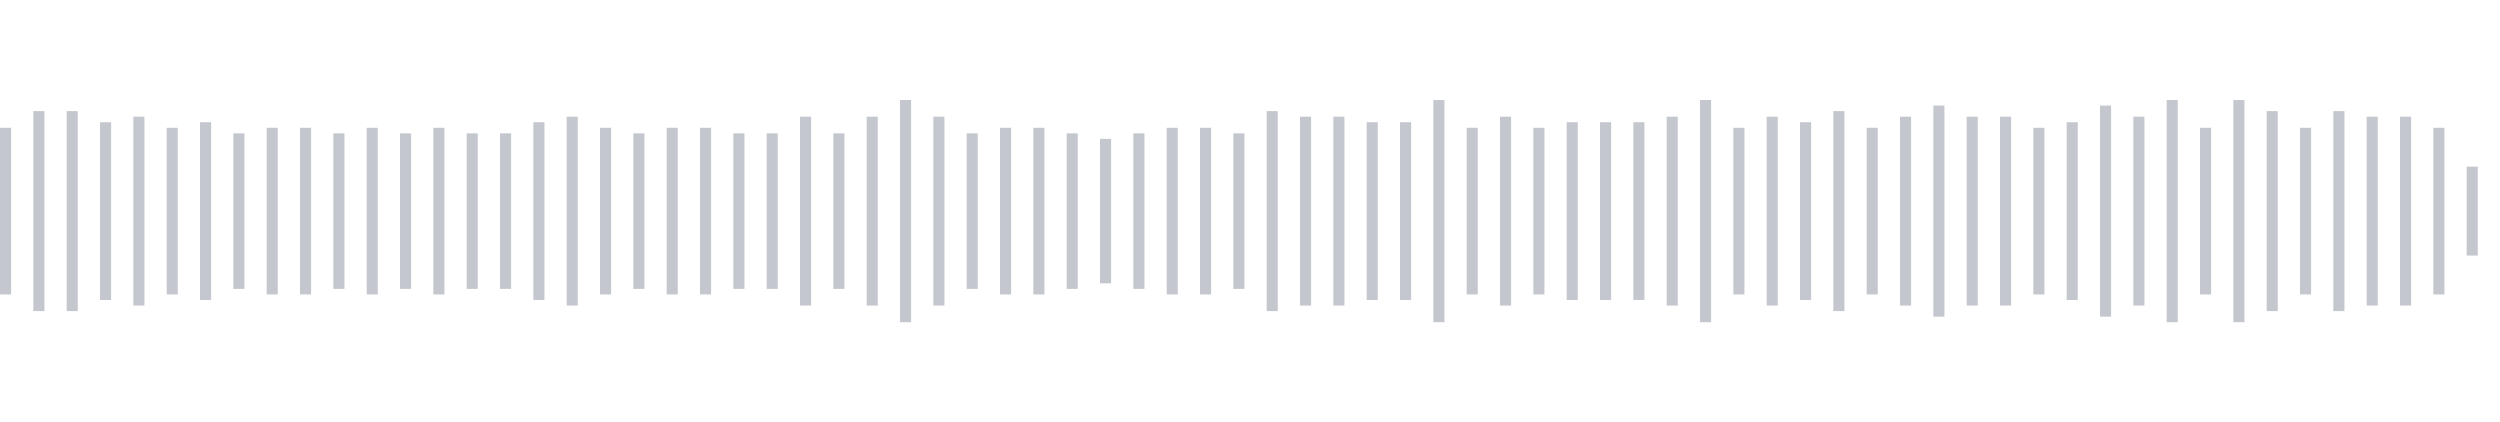 <svg xmlns="http://www.w3.org/2000/svg" xmlns:xlink="http://www.w3/org/1999/xlink" viewBox="0 0 225 38" preserveAspectRatio="none" width="100%" height="100%" fill="#C4C8CE"><g id="waveform-1e4763e3-8698-4fee-bab6-e03c71c8dbbd"><rect x="0" y="11.5" width="1" height="15"/><rect x="3" y="10.0" width="1" height="18"/><rect x="6" y="10.0" width="1" height="18"/><rect x="9" y="11.0" width="1" height="16"/><rect x="12" y="10.5" width="1" height="17"/><rect x="15" y="11.5" width="1" height="15"/><rect x="18" y="11.0" width="1" height="16"/><rect x="21" y="12.0" width="1" height="14"/><rect x="24" y="11.5" width="1" height="15"/><rect x="27" y="11.5" width="1" height="15"/><rect x="30" y="12.0" width="1" height="14"/><rect x="33" y="11.5" width="1" height="15"/><rect x="36" y="12.0" width="1" height="14"/><rect x="39" y="11.5" width="1" height="15"/><rect x="42" y="12.0" width="1" height="14"/><rect x="45" y="12.0" width="1" height="14"/><rect x="48" y="11.0" width="1" height="16"/><rect x="51" y="10.5" width="1" height="17"/><rect x="54" y="11.5" width="1" height="15"/><rect x="57" y="12.0" width="1" height="14"/><rect x="60" y="11.5" width="1" height="15"/><rect x="63" y="11.5" width="1" height="15"/><rect x="66" y="12.0" width="1" height="14"/><rect x="69" y="12.0" width="1" height="14"/><rect x="72" y="10.5" width="1" height="17"/><rect x="75" y="12.0" width="1" height="14"/><rect x="78" y="10.5" width="1" height="17"/><rect x="81" y="9.0" width="1" height="20"/><rect x="84" y="10.5" width="1" height="17"/><rect x="87" y="12.0" width="1" height="14"/><rect x="90" y="11.5" width="1" height="15"/><rect x="93" y="11.5" width="1" height="15"/><rect x="96" y="12.0" width="1" height="14"/><rect x="99" y="12.5" width="1" height="13"/><rect x="102" y="12.0" width="1" height="14"/><rect x="105" y="11.5" width="1" height="15"/><rect x="108" y="11.5" width="1" height="15"/><rect x="111" y="12.0" width="1" height="14"/><rect x="114" y="10.0" width="1" height="18"/><rect x="117" y="10.5" width="1" height="17"/><rect x="120" y="10.5" width="1" height="17"/><rect x="123" y="11.0" width="1" height="16"/><rect x="126" y="11.0" width="1" height="16"/><rect x="129" y="9.0" width="1" height="20"/><rect x="132" y="11.5" width="1" height="15"/><rect x="135" y="10.5" width="1" height="17"/><rect x="138" y="11.5" width="1" height="15"/><rect x="141" y="11.0" width="1" height="16"/><rect x="144" y="11.0" width="1" height="16"/><rect x="147" y="11.0" width="1" height="16"/><rect x="150" y="10.5" width="1" height="17"/><rect x="153" y="9.0" width="1" height="20"/><rect x="156" y="11.5" width="1" height="15"/><rect x="159" y="10.5" width="1" height="17"/><rect x="162" y="11.0" width="1" height="16"/><rect x="165" y="10.0" width="1" height="18"/><rect x="168" y="11.5" width="1" height="15"/><rect x="171" y="10.5" width="1" height="17"/><rect x="174" y="9.5" width="1" height="19"/><rect x="177" y="10.5" width="1" height="17"/><rect x="180" y="10.5" width="1" height="17"/><rect x="183" y="11.5" width="1" height="15"/><rect x="186" y="11.0" width="1" height="16"/><rect x="189" y="9.5" width="1" height="19"/><rect x="192" y="10.5" width="1" height="17"/><rect x="195" y="9.0" width="1" height="20"/><rect x="198" y="11.5" width="1" height="15"/><rect x="201" y="9.0" width="1" height="20"/><rect x="204" y="10.0" width="1" height="18"/><rect x="207" y="11.5" width="1" height="15"/><rect x="210" y="10.0" width="1" height="18"/><rect x="213" y="10.5" width="1" height="17"/><rect x="216" y="10.5" width="1" height="17"/><rect x="219" y="11.5" width="1" height="15"/><rect x="222" y="15.0" width="1" height="8"/></g></svg>
